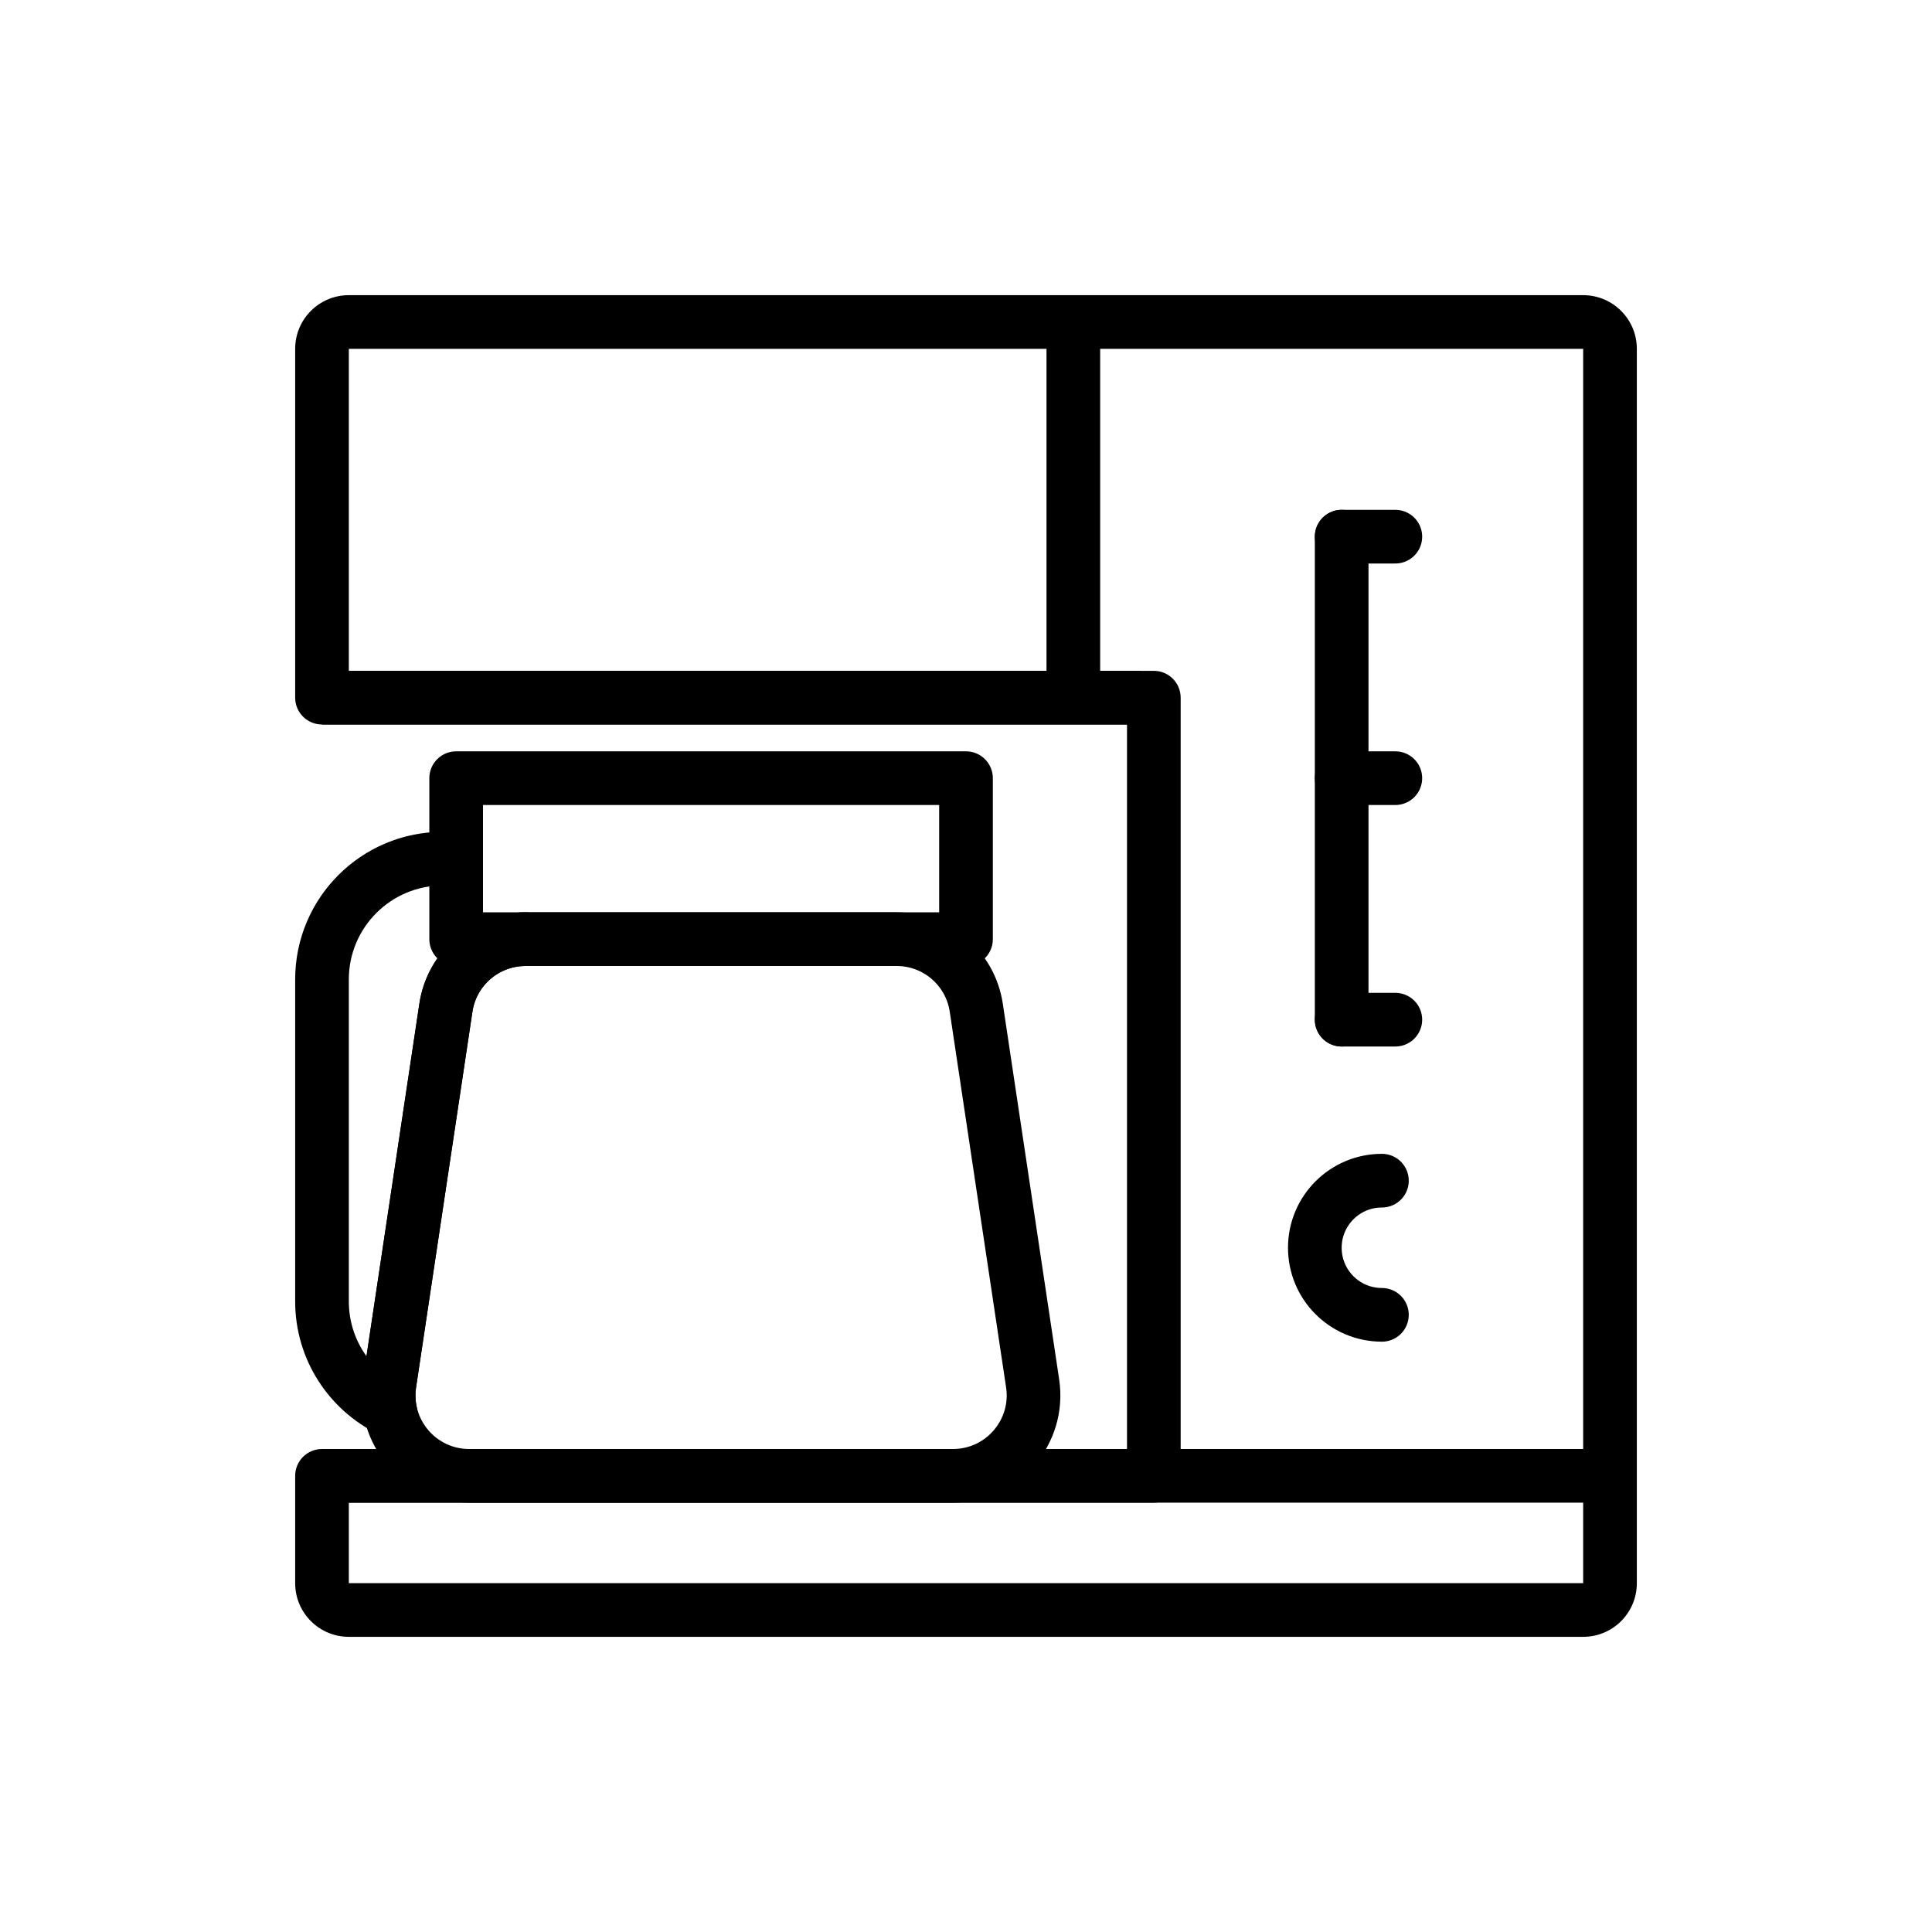 <svg id="emoji" viewBox="0 0 72 72" xmlns="http://www.w3.org/2000/svg">
  <g id="line">
    <path fill="none" stroke="#000" stroke-linecap="round" stroke-width="2" d="M19.584 35C18.099 35 16.837 36.086 16.617 37.555L14.517 51.555C14.466 51.896 14.474 52.23 14.533 52.548C13.033 51.818 12 50.28 12 48.5V36.5C12 34.015 14.015 32 16.5 32"/>
    <path fill="#000" d="M12 26H11C11 26.552 11.448 27 12 27V26ZM43 26H44C44 25.448 43.552 25 43 25V26ZM43 55V56C43.552 56 44 55.552 44 55H43ZM12 55V54C11.448 54 11 54.448 11 55H12ZM13 13V13V11C11.895 11 11 11.895 11 13H13ZM13 26V13H11V26H13ZM12 27H43V25H12V27ZM42 26V55H44V26H42ZM43 54H12V56H43V54ZM13 59V55H11V59H13ZM13 59H13H11C11 60.105 11.895 61 13 61V59ZM59 59H13V61H59V59ZM59 59V61C60.105 61 61 60.105 61 59H59ZM59 13V59H61V13H59ZM59 13H61C61 11.895 60.105 11 59 11V13ZM13 13H59V11H13V13Z"/>
    <path fill="none" stroke="#000" stroke-width="2" d="M12 26L42.5 26"/>
    <path fill="none" stroke="#000" stroke-width="2" d="M40 26V12.5"/>
    <line x1="12" x2="60" y1="55" y2="55" stroke="#000" stroke-width="2"/>
    <path fill="none" stroke="#000" stroke-linecap="round" stroke-width="2" d="M51.5 49C50.119 49 49 47.881 49 46.5C49 45.119 50.119 44 51.5 44"/>
    <path fill="none" stroke="#000" stroke-width="2" d="M16.617 37.555C16.837 36.086 18.099 35 19.584 35H33.416C34.901 35 36.163 36.086 36.383 37.555L38.483 51.555C38.755 53.369 37.35 55 35.516 55H17.484C15.649 55 14.245 53.369 14.517 51.555L16.617 37.555Z"/>
    <rect x="17" y="29" width="19" height="6" fill="none" stroke="#000" stroke-linejoin="round" stroke-width="2"/>
    <line x1="50" x2="50" y1="20" y2="38" stroke="#000" stroke-linecap="round" stroke-width="2"/>
    <path fill="none" stroke="#000" stroke-linecap="round" stroke-width="2" d="M50 20H52"/>
    <path fill="none" stroke="#000" stroke-linecap="round" stroke-width="2" d="M50 38H52"/>
    <path fill="none" stroke="#000" stroke-linecap="round" stroke-width="2" d="M50 29L52 29"/>
  </g>
</svg>
